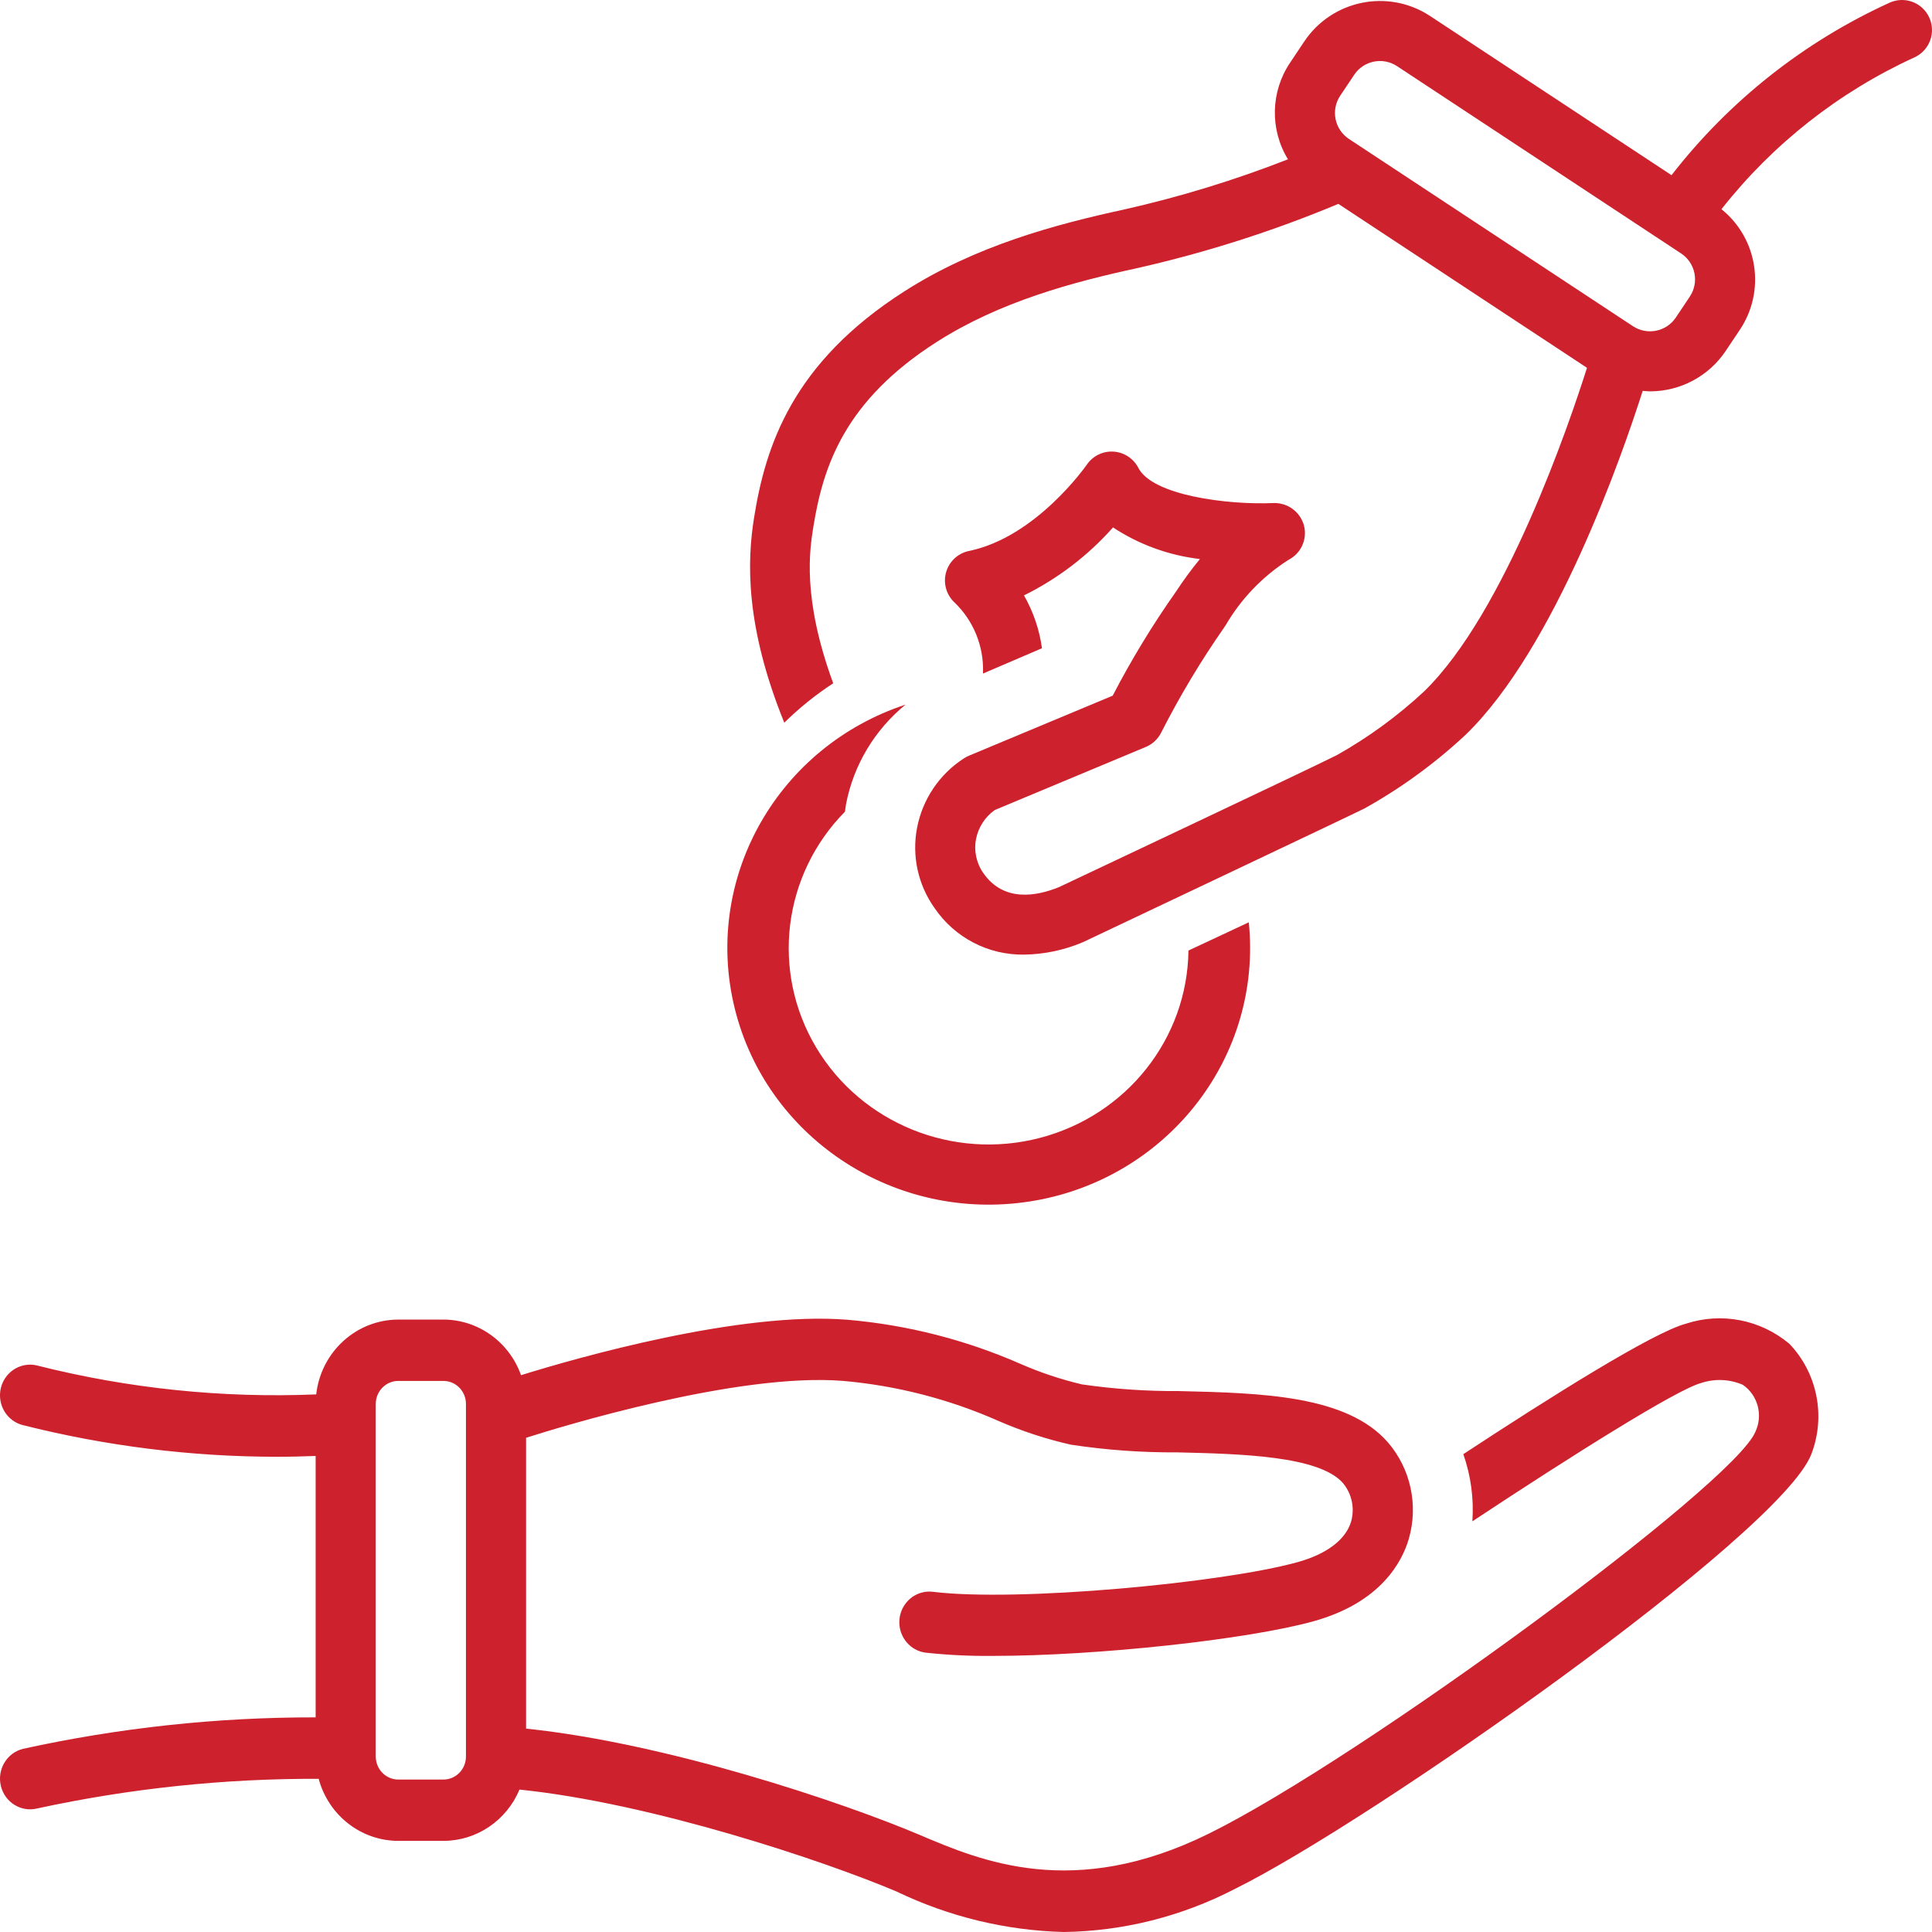 <?xml version="1.0" encoding="UTF-8"?>
<svg width="85px" height="85px" viewBox="0 0 85 85" version="1.1" xmlns="http://www.w3.org/2000/svg" xmlns:xlink="http://www.w3.org/1999/xlink">
    <title>noun_donation_2937091</title>
    <g id="Page-1" stroke="none" stroke-width="1" fill="none" fill-rule="evenodd">
        <g id="Inici" transform="translate(-1152, -2122)" fill="#CD222D" fill-rule="nonzero">
            <g id="noun_donation_2937091" transform="translate(1152, 2122)">
                <path d="M37.224,35.372 C37.553,33.661 38.478,32.115 39.841,31 C34.275,32.835 31.01,38.495 32.269,44.127 C33.528,49.76 38.905,53.556 44.743,52.933 C50.58,52.311 55.002,47.469 55,41.702 C55,41.323 54.979,40.948 54.942,40.578 C54.101,40.972 53.17,41.407 52.287,41.82 C52.24,45.698 49.565,49.07 45.748,50.064 C41.93,51.058 37.906,49.43 35.908,46.084 C33.911,42.739 34.429,38.495 37.176,35.709 C37.193,35.596 37.202,35.484 37.224,35.372 Z" id="Path"></path>
                <path d="M74.172,58.238 C72.732,58.619 68.214,61.458 64.38,63.977 C64.712,64.923 64.848,65.93 64.778,66.932 C69.198,64.009 73.784,61.128 74.837,60.849 C75.437,60.647 76.089,60.674 76.672,60.923 C77.338,61.375 77.576,62.259 77.229,62.994 C76.283,65.308 59.878,77.37 53.183,80.673 C47.238,83.608 43.165,81.877 40.471,80.732 C37.043,79.277 29.331,76.693 23.145,76.052 L23.145,63.257 C24.634,62.782 32.43,60.383 37.079,60.753 C39.433,60.958 41.738,61.55 43.907,62.506 C44.939,62.957 46.009,63.309 47.105,63.558 C48.658,63.795 50.226,63.908 51.796,63.898 C54.578,63.965 58.04,64.048 59.087,65.253 C59.474,65.718 59.608,66.348 59.446,66.934 C59.213,67.734 58.377,68.37 57.092,68.727 C53.796,69.644 44.779,70.488 41.046,70.033 C40.577,69.975 40.114,70.178 39.831,70.564 C39.547,70.949 39.488,71.46 39.674,71.903 C39.86,72.346 40.263,72.654 40.732,72.711 C41.711,72.816 42.696,72.863 43.68,72.853 C48.285,72.853 54.918,72.128 57.787,71.33 C60.755,70.506 61.689,68.705 61.981,67.706 C62.41,66.226 62.065,64.625 61.067,63.464 C59.256,61.379 55.495,61.288 51.858,61.201 C50.434,61.21 49.012,61.112 47.603,60.908 C46.667,60.687 45.752,60.381 44.87,59.993 C42.461,58.94 39.901,58.289 37.289,58.064 C32.561,57.68 25.381,59.739 22.923,60.502 C22.401,59.036 21.037,58.059 19.508,58.056 L17.524,58.056 C15.676,58.059 14.123,59.474 13.912,61.348 C9.784,61.518 5.652,61.091 1.641,60.079 C1.183,59.963 0.698,60.106 0.37,60.453 C0.042,60.8 -0.079,61.299 0.052,61.763 C0.183,62.226 0.546,62.583 1.005,62.699 C4.654,63.62 8.4,64.088 12.16,64.092 C12.785,64.092 13.36,64.078 13.887,64.056 L13.887,75.557 C9.56,75.549 5.244,76.013 1.013,76.941 C0.303,77.116 -0.134,77.845 0.037,78.569 C0.208,79.294 0.923,79.739 1.633,79.565 C5.705,78.683 9.857,78.246 14.02,78.26 C14.453,79.871 15.887,80.988 17.524,80.991 L19.508,80.991 C20.966,80.99 22.283,80.101 22.855,78.734 C28.689,79.332 36.274,81.873 39.454,83.223 C41.755,84.329 44.257,84.934 46.799,85 C49.42,84.964 51.998,84.315 54.335,83.102 C60.288,80.164 78.342,67.507 79.692,63.976 C80.334,62.304 79.954,60.404 78.723,59.12 C77.452,58.056 75.738,57.723 74.172,58.238 Z M20.5,77.281 C20.5,77.84 20.056,78.293 19.508,78.293 L17.524,78.293 C16.977,78.293 16.533,77.84 16.532,77.281 L16.532,61.767 C16.533,61.208 16.977,60.755 17.524,60.755 L19.508,60.755 C20.056,60.755 20.5,61.208 20.5,61.767 L20.5,77.281 Z" id="Shape"></path>
                <path d="M84.879,0.77 C84.733,0.451 84.467,0.204 84.138,0.082 C83.81,-0.04 83.447,-0.026 83.129,0.121 C79.367,1.837 76.077,4.44 73.54,7.707 L62.912,0.7 C61.075,-0.504 58.612,-0.005 57.386,1.819 L56.769,2.742 C55.9,4.021 55.86,5.69 56.665,7.009 C54.321,7.926 51.911,8.664 49.456,9.217 C46.432,9.873 42.918,10.814 39.779,12.824 C34.862,15.971 33.683,19.614 33.178,22.761 C32.867,24.69 32.779,27.534 34.505,31.796 C35.163,31.148 35.884,30.567 36.658,30.061 C35.281,26.314 35.624,24.179 35.784,23.18 C36.218,20.482 37.174,17.629 41.201,15.051 C43.988,13.266 47.22,12.407 50.014,11.801 C53.046,11.116 56.014,10.169 58.882,8.97 L69.821,16.182 C69.063,18.576 66.223,26.964 62.646,30.427 C61.483,31.508 60.196,32.447 58.813,33.224 C57.566,33.855 46.591,39.027 46.593,39.029 C45.568,39.445 44.16,39.682 43.275,38.429 C42.961,37.992 42.84,37.445 42.941,36.916 C43.042,36.399 43.338,35.941 43.767,35.637 L50.413,32.862 C50.704,32.74 50.942,32.519 51.084,32.237 C51.904,30.625 52.834,29.072 53.869,27.59 C53.878,27.577 53.883,27.563 53.892,27.55 C53.898,27.542 53.906,27.537 53.912,27.528 C54.593,26.353 55.547,25.358 56.692,24.629 C57.245,24.346 57.527,23.716 57.368,23.115 C57.202,22.518 56.651,22.113 56.033,22.132 C53.991,22.221 50.698,21.793 50.083,20.585 C49.87,20.171 49.455,19.899 48.991,19.869 C48.526,19.839 48.081,20.057 47.817,20.441 C47.795,20.472 45.595,23.635 42.627,24.241 C42.141,24.342 41.753,24.708 41.621,25.187 C41.49,25.667 41.638,26.179 42.004,26.515 C42.829,27.312 43.281,28.421 43.249,29.569 C43.247,29.59 43.249,29.611 43.248,29.633 L45.842,28.52 C45.73,27.701 45.461,26.912 45.051,26.195 C46.537,25.46 47.867,24.445 48.968,23.205 C50.117,23.96 51.426,24.436 52.791,24.595 C52.413,25.055 52.061,25.536 51.735,26.034 C50.705,27.494 49.776,29.022 48.954,30.607 L42.626,33.249 C42.552,33.28 42.48,33.318 42.413,33.362 C41.335,34.055 40.588,35.161 40.347,36.421 C40.11,37.655 40.389,38.933 41.12,39.955 C42.006,41.257 43.487,42.025 45.06,41.999 C45.95,41.986 46.829,41.8 47.647,41.451 C47.647,41.451 59.458,35.86 60.03,35.57 C61.64,34.673 63.134,33.584 64.481,32.327 C68.425,28.51 71.369,20.027 72.272,17.196 C72.377,17.204 72.482,17.218 72.587,17.218 C73.925,17.221 75.176,16.554 75.922,15.442 L76.539,14.519 C77.692,12.808 77.344,10.497 75.737,9.204 C77.997,6.333 80.909,4.042 84.231,2.523 C84.549,2.377 84.796,2.11 84.918,1.781 C85.039,1.452 85.026,1.089 84.879,0.77 Z M74.345,13.049 L73.728,13.972 C73.31,14.593 72.473,14.763 71.847,14.354 L59.346,6.112 C59.043,5.911 58.832,5.598 58.76,5.242 C58.688,4.885 58.761,4.514 58.963,4.212 L59.58,3.289 C59.997,2.668 60.835,2.498 61.461,2.908 L73.961,11.15 C74.264,11.35 74.476,11.663 74.548,12.02 C74.62,12.376 74.546,12.747 74.345,13.049 L74.345,13.049 Z" id="Shape"></path>
            </g>
        </g>
    </g>
</svg>